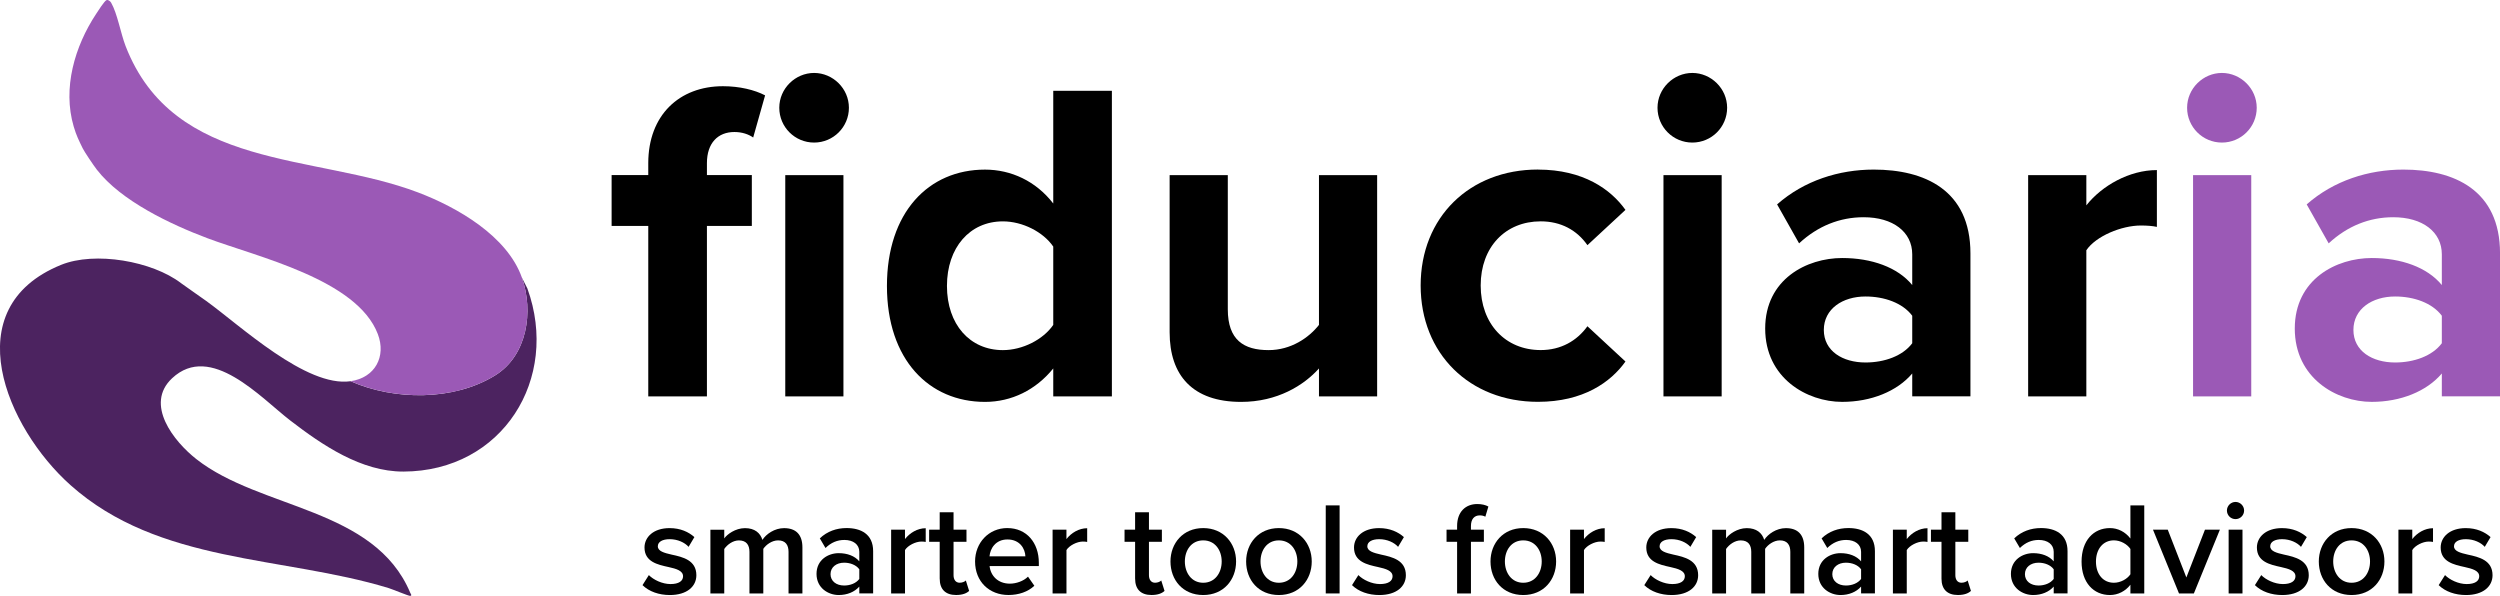 <?xml version="1.0" encoding="UTF-8"?>
<svg id="Layer_1" data-name="Layer 1" xmlns="http://www.w3.org/2000/svg" viewBox="0 0 978.11 233.13">
  <defs>
    <style>
      .cls-1 {
        fill: #4c2360;
      }

      .cls-2 {
        fill: #9b59b6;
      }
    </style>
  </defs>
  <g>
    <path d="M253.86,225c1.76,1.81,5.22,3.51,8.47,3.51s4.91-1.19,4.91-3.05c0-2.17-2.63-2.94-5.68-3.61-4.29-.93-9.4-2.07-9.4-7.64,0-4.08,3.51-7.59,9.81-7.59,4.24,0,7.44,1.5,9.71,3.51l-2.27,3.82c-1.5-1.7-4.29-3-7.39-3-2.84,0-4.65,1.03-4.65,2.79,0,1.91,2.48,2.58,5.42,3.25,4.34.93,9.66,2.17,9.66,8.06,0,4.39-3.67,7.75-10.38,7.75-4.23,0-8.11-1.34-10.69-3.87l2.48-3.93h0Z"/>
    <path d="M308.51,232.18v-16.27c0-2.69-1.19-4.49-4.08-4.49-2.43,0-4.7,1.7-5.79,3.31v17.46h-5.42v-16.27c0-2.69-1.19-4.49-4.13-4.49-2.38,0-4.6,1.7-5.73,3.36v17.41h-5.42v-24.95h5.42v3.41c1.03-1.55,4.34-4.03,8.11-4.03s5.99,1.86,6.82,4.6c1.45-2.27,4.75-4.6,8.47-4.6,4.6,0,7.18,2.48,7.18,7.54v18.03h-5.42Z"/>
    <path d="M336.2,232.18v-2.69c-1.86,2.12-4.75,3.31-8.06,3.31-4.08,0-8.68-2.74-8.68-8.27s4.6-8.11,8.68-8.11c3.36,0,6.25,1.08,8.06,3.2v-3.72c0-2.89-2.38-4.65-5.84-4.65-2.79,0-5.22,1.03-7.39,3.15l-2.22-3.77c2.89-2.74,6.51-4.03,10.48-4.03,5.53,0,10.38,2.32,10.38,9.04v16.53h-5.42,0ZM336.2,222.73c-1.24-1.7-3.56-2.58-5.94-2.58-3.05,0-5.32,1.76-5.32,4.49s2.27,4.44,5.32,4.44c2.38,0,4.7-.88,5.94-2.58v-3.77h0Z"/>
    <path d="M348.65,232.18v-24.95h5.42v3.67c1.86-2.38,4.86-4.24,8.11-4.24v5.37c-.46-.1-1.03-.15-1.7-.15-2.27,0-5.32,1.55-6.4,3.31v16.99h-5.42,0Z"/>
    <path d="M367.65,226.39v-14.41h-4.13v-4.75h4.13v-6.82h5.42v6.82h5.06v4.75h-5.06v13.07c0,1.7.83,2.94,2.38,2.94,1.03,0,2.02-.41,2.43-.88l1.29,4.08c-.98.93-2.58,1.6-5.11,1.6-4.18,0-6.4-2.27-6.4-6.4h0Z"/>
    <path d="M394.15,206.61c7.49,0,12.29,5.73,12.29,13.58v1.29h-19.27c.41,3.77,3.25,6.87,7.95,6.87,2.43,0,5.32-.98,7.08-2.74l2.48,3.56c-2.48,2.38-6.15,3.62-10.12,3.62-7.49,0-13.07-5.22-13.07-13.12,0-7.23,5.27-13.07,12.65-13.07h0ZM387.13,217.67h14.05c-.1-2.94-2.12-6.61-7.02-6.61-4.65,0-6.77,3.56-7.02,6.61h0Z"/>
    <path d="M411.82,232.18v-24.95h5.42v3.67c1.86-2.38,4.86-4.24,8.11-4.24v5.37c-.46-.1-1.03-.15-1.7-.15-2.27,0-5.32,1.55-6.4,3.31v16.99h-5.42,0Z"/>
    <path d="M444.1,226.39v-14.41h-4.13v-4.75h4.13v-6.82h5.42v6.82h5.06v4.75h-5.06v13.07c0,1.7.83,2.94,2.38,2.94,1.03,0,2.01-.41,2.43-.88l1.29,4.08c-.98.93-2.58,1.6-5.11,1.6-4.18,0-6.4-2.27-6.4-6.4h0Z"/>
    <path d="M457.94,219.68c0-7.13,4.91-13.07,12.81-13.07s12.86,5.94,12.86,13.07-4.86,13.12-12.86,13.12-12.81-5.94-12.81-13.12ZM477.98,219.68c0-4.39-2.58-8.26-7.23-8.26s-7.18,3.87-7.18,8.26,2.58,8.32,7.18,8.32,7.23-3.87,7.23-8.32Z"/>
    <path d="M487.54,219.68c0-7.13,4.91-13.07,12.81-13.07s12.86,5.94,12.86,13.07-4.85,13.12-12.86,13.12-12.81-5.94-12.81-13.12ZM507.58,219.68c0-4.39-2.58-8.26-7.23-8.26s-7.18,3.87-7.18,8.26,2.58,8.32,7.18,8.32,7.23-3.87,7.23-8.32Z"/>
    <path d="M518.69,232.18v-34.45h5.42v34.45h-5.42Z"/>
    <path d="M531.45,225c1.76,1.81,5.22,3.51,8.47,3.51s4.91-1.19,4.91-3.05c0-2.17-2.64-2.94-5.68-3.61-4.29-.93-9.4-2.07-9.4-7.64,0-4.08,3.51-7.59,9.81-7.59,4.23,0,7.44,1.5,9.71,3.51l-2.27,3.82c-1.5-1.7-4.29-3-7.39-3-2.84,0-4.65,1.03-4.65,2.79,0,1.91,2.48,2.58,5.42,3.25,4.34.93,9.66,2.17,9.66,8.06,0,4.39-3.67,7.75-10.38,7.75-4.24,0-8.11-1.34-10.69-3.87l2.48-3.93Z"/>
    <path d="M575.5,211.98v20.2h-5.42v-20.2h-4.13v-4.75h4.13v-1.4c0-5.58,3.31-8.63,7.9-8.63,1.7,0,3.25.36,4.34.98l-1.19,3.98c-.62-.36-1.4-.52-2.17-.52-2.12,0-3.46,1.4-3.46,4.18v1.4h5.06v4.75h-5.06Z"/>
    <path d="M583.15,219.68c0-7.13,4.91-13.07,12.81-13.07s12.86,5.94,12.86,13.07-4.85,13.12-12.86,13.12-12.81-5.94-12.81-13.12ZM603.19,219.68c0-4.39-2.58-8.26-7.23-8.26s-7.18,3.87-7.18,8.26,2.58,8.32,7.18,8.32,7.23-3.87,7.23-8.32Z"/>
    <path d="M614.3,232.18v-24.95h5.42v3.67c1.86-2.38,4.85-4.24,8.11-4.24v5.37c-.47-.1-1.03-.15-1.7-.15-2.27,0-5.32,1.55-6.41,3.31v16.99h-5.42Z"/>
    <path d="M645.8,225c1.76,1.81,5.22,3.51,8.47,3.51s4.91-1.19,4.91-3.05c0-2.17-2.64-2.94-5.68-3.61-4.29-.93-9.4-2.07-9.4-7.64,0-4.08,3.51-7.59,9.81-7.59,4.23,0,7.44,1.5,9.71,3.51l-2.27,3.82c-1.5-1.7-4.29-3-7.39-3-2.84,0-4.65,1.03-4.65,2.79,0,1.91,2.48,2.58,5.42,3.25,4.34.93,9.66,2.17,9.66,8.06,0,4.39-3.67,7.75-10.38,7.75-4.24,0-8.11-1.34-10.69-3.87l2.48-3.93Z"/>
    <path d="M700.45,232.18v-16.27c0-2.69-1.19-4.49-4.08-4.49-2.43,0-4.7,1.7-5.78,3.31v17.46h-5.42v-16.27c0-2.69-1.19-4.49-4.13-4.49-2.38,0-4.6,1.7-5.73,3.36v17.41h-5.42v-24.95h5.42v3.41c1.03-1.55,4.34-4.03,8.11-4.03s5.99,1.86,6.82,4.6c1.45-2.27,4.75-4.6,8.47-4.6,4.6,0,7.18,2.48,7.18,7.54v18.03h-5.42Z"/>
    <path d="M728.14,232.18v-2.69c-1.86,2.12-4.75,3.31-8.06,3.31-4.08,0-8.68-2.74-8.68-8.27s4.6-8.11,8.68-8.11c3.36,0,6.25,1.08,8.06,3.2v-3.72c0-2.89-2.38-4.65-5.84-4.65-2.79,0-5.22,1.03-7.39,3.15l-2.22-3.77c2.89-2.74,6.51-4.03,10.48-4.03,5.53,0,10.38,2.32,10.38,9.04v16.53h-5.42,0ZM728.14,222.73c-1.24-1.7-3.56-2.58-5.94-2.58-3.05,0-5.32,1.76-5.32,4.49s2.27,4.44,5.32,4.44c2.38,0,4.7-.88,5.94-2.58v-3.77h0Z"/>
    <path d="M740.59,232.18v-24.95h5.42v3.67c1.86-2.38,4.85-4.24,8.11-4.24v5.37c-.47-.1-1.03-.15-1.7-.15-2.27,0-5.32,1.55-6.41,3.31v16.99h-5.42Z"/>
    <path d="M759.6,226.39v-14.41h-4.13v-4.75h4.13v-6.82h5.42v6.82h5.06v4.75h-5.06v13.07c0,1.7.83,2.94,2.38,2.94,1.03,0,2.01-.41,2.43-.88l1.29,4.08c-.98.93-2.58,1.6-5.11,1.6-4.18,0-6.41-2.27-6.41-6.4h0Z"/>
    <path d="M803.5,232.18v-2.69c-1.86,2.12-4.75,3.31-8.06,3.31-4.08,0-8.68-2.74-8.68-8.27s4.6-8.11,8.68-8.11c3.36,0,6.25,1.08,8.06,3.2v-3.72c0-2.89-2.38-4.65-5.84-4.65-2.79,0-5.22,1.03-7.39,3.15l-2.22-3.77c2.89-2.74,6.51-4.03,10.48-4.03,5.53,0,10.38,2.32,10.38,9.04v16.53h-5.42,0ZM803.5,222.73c-1.24-1.7-3.56-2.58-5.94-2.58-3.05,0-5.32,1.76-5.32,4.49s2.27,4.44,5.32,4.44c2.38,0,4.7-.88,5.94-2.58v-3.77h0Z"/>
    <path d="M833.51,232.18v-3.41c-1.91,2.48-4.8,4.03-8.01,4.03-6.4,0-11.1-4.86-11.1-13.07s4.65-13.12,11.1-13.12c3.1,0,5.99,1.45,8.01,4.08v-12.96h5.42v34.45h-5.42ZM833.51,214.77c-1.24-1.86-3.87-3.36-6.46-3.36-4.29,0-7.02,3.46-7.02,8.32s2.74,8.27,7.02,8.27c2.58,0,5.22-1.45,6.46-3.31v-9.92h0Z"/>
    <path d="M852.52,232.18l-10.18-24.95h5.78l7.28,18.7,7.28-18.7h5.84l-10.18,24.95h-5.84,0Z"/>
    <path d="M871.27,199.74c0-1.86,1.55-3.36,3.36-3.36s3.36,1.5,3.36,3.36-1.5,3.36-3.36,3.36-3.36-1.5-3.36-3.36ZM871.94,232.18v-24.95h5.42v24.95h-5.42Z"/>
    <path d="M884.7,225c1.76,1.81,5.22,3.51,8.47,3.51s4.91-1.19,4.91-3.05c0-2.17-2.64-2.94-5.68-3.61-4.29-.93-9.4-2.07-9.4-7.64,0-4.08,3.51-7.59,9.81-7.59,4.23,0,7.44,1.5,9.71,3.51l-2.27,3.82c-1.5-1.7-4.29-3-7.39-3-2.84,0-4.65,1.03-4.65,2.79,0,1.91,2.48,2.58,5.42,3.25,4.34.93,9.66,2.17,9.66,8.06,0,4.39-3.67,7.75-10.38,7.75-4.24,0-8.11-1.34-10.69-3.87l2.48-3.93Z"/>
    <path d="M907.22,219.68c0-7.13,4.91-13.07,12.81-13.07s12.86,5.94,12.86,13.07-4.85,13.12-12.86,13.12-12.81-5.94-12.81-13.12ZM927.26,219.68c0-4.39-2.58-8.26-7.23-8.26s-7.18,3.87-7.18,8.26,2.58,8.32,7.18,8.32,7.23-3.87,7.23-8.32Z"/>
    <path d="M938.37,232.18v-24.95h5.42v3.67c1.86-2.38,4.85-4.24,8.11-4.24v5.37c-.47-.1-1.03-.15-1.7-.15-2.27,0-5.32,1.55-6.41,3.31v16.99h-5.42Z"/>
    <path d="M956.6,225c1.76,1.81,5.22,3.51,8.47,3.51s4.91-1.19,4.91-3.05c0-2.17-2.64-2.94-5.68-3.61-4.29-.93-9.4-2.07-9.4-7.64,0-4.08,3.51-7.59,9.81-7.59,4.23,0,7.44,1.5,9.71,3.51l-2.27,3.82c-1.5-1.7-4.29-3-7.39-3-2.84,0-4.65,1.03-4.65,2.79,0,1.91,2.48,2.58,5.42,3.25,4.34.93,9.66,2.17,9.66,8.06,0,4.39-3.67,7.75-10.38,7.75-4.24,0-8.11-1.34-10.69-3.87l2.48-3.93Z"/>
  </g>
  <g>
    <path class="cls-1" d="M204.23,108.7l2.11,4.17c12.78,35.27-9.72,71.51-48.49,71.63-16.48.05-31.7-10.31-44.3-20-11.47-8.82-31.09-30.69-46.22-16.51-10.85,10.17.64,24.69,9.51,31.65,25.12,19.72,69.68,18.91,83.68,52.32.17.41.82,1.11-.08,1.17-.58.04-6.94-2.61-8.39-3.05-41.46-12.64-89.88-9.39-124.51-40.32-24.94-22.28-45.25-69.2-3.66-86.13,13.28-5.4,35.69-1.47,46.95,7.15.93.71,8.32,5.86,9.86,6.97,13.29,9.59,39.12,33.88,56.47,31.4,17.07,7.56,40.34,7.76,56.55-2.27,12.64-7.81,15.11-25.06,10.5-38.18h0Z"/>
    <path class="cls-2" d="M137.17,149.14c9.58-1.37,14.01-9.65,10.64-18.46-8.17-21.4-47.17-30.15-66.66-37.48-14.33-5.39-33.76-14.54-43.28-26.84-1.32-1.71-4.88-7.01-5.53-8.36-1.49-3.08-2.44-4.88-3.51-8.51-4.42-15,.41-31.37,8.77-44.04.71-1.08,3.16-4.95,4.03-5.38.66-.32,1.55.45,1.84.96,2.43,4.2,3.77,12.08,5.65,16.95,18.91,48.82,74.05,41.97,114.42,57.3,15.35,5.83,34.93,17.04,40.68,33.41,4.61,13.12,2.14,30.36-10.5,38.18-16.22,10.02-39.48,9.83-56.56,2.27h0Z"/>
  </g>
  <g>
    <path d="M276.57,155.08h-22.94v-66.68h-14.34v-19.9h14.34v-4.66c0-18.82,12.19-30.11,29.22-30.11,6.45,0,12.37,1.43,16.49,3.58l-4.66,16.49c-1.79-1.25-4.3-2.15-7.35-2.15-6.45,0-10.75,4.3-10.75,12.19v4.66h17.57v19.9h-17.57v66.68h0ZM304.89,42.16c0-7.53,6.27-13.62,13.62-13.62s13.62,6.09,13.62,13.62-6.1,13.62-13.62,13.62-13.62-6.09-13.62-13.62ZM307.23,155.08v-86.57h22.76v86.57h-22.76Z"/>
    <path d="M412.08,155.08v-10.93c-6.81,8.42-16.31,13.09-26.71,13.09-21.87,0-38.36-16.49-38.36-45.35s16.31-45.53,38.36-45.53c10.22,0,19.9,4.48,26.71,13.26v-44.1h22.94v119.56h-22.94ZM412.08,96.47c-3.94-5.74-12.01-9.86-19.72-9.86-12.91,0-21.87,10.22-21.87,25.27s8.96,25.1,21.87,25.1c7.71,0,15.77-4.12,19.72-9.86v-30.65h0Z"/>
    <path d="M516.04,155.08v-10.93c-5.92,6.63-16.31,13.09-30.47,13.09-19,0-27.96-10.4-27.96-27.25v-61.48h22.76v52.52c0,12.01,6.27,15.95,15.95,15.95,8.78,0,15.77-4.84,19.72-9.86v-58.61h22.76v86.58h-22.76Z"/>
    <path d="M601.71,66.35c17.75,0,28.5,7.71,34.24,15.77l-14.88,13.8c-4.12-5.91-10.4-9.32-18.28-9.32-13.8,0-23.48,10.04-23.48,25.09s9.68,25.27,23.48,25.27c7.89,0,14.16-3.59,18.28-9.32l14.88,13.8c-5.74,8.07-16.49,15.77-34.24,15.77-26.71,0-45.89-18.82-45.89-45.53s19.18-45.35,45.89-45.35h0Z"/>
    <path d="M648.49,42.16c0-7.53,6.27-13.62,13.62-13.62s13.62,6.09,13.62,13.62-6.09,13.62-13.62,13.62-13.62-6.09-13.62-13.62ZM650.82,155.08v-86.57h22.77v86.57h-22.77Z"/>
    <path d="M748.15,155.08v-8.96c-5.91,6.99-16.13,11.11-27.42,11.11-13.8,0-30.11-9.32-30.11-28.68s16.31-27.6,30.11-27.6c11.47,0,21.69,3.59,27.42,10.57v-12.01c0-8.78-7.53-14.52-19-14.52-9.32,0-17.92,3.41-25.27,10.22l-8.6-15.24c10.58-9.32,24.2-13.62,37.82-13.62,19.72,0,37.82,7.89,37.82,32.8v55.92h-22.76,0ZM748.15,123.53c-3.76-5.02-10.93-7.53-18.28-7.53-8.96,0-16.31,4.84-16.31,13.09s7.35,12.73,16.31,12.73c7.35,0,14.52-2.51,18.28-7.53v-10.76h0Z"/>
    <path d="M793.5,155.08v-86.57h22.77v11.83c6.09-7.71,16.85-13.8,27.6-13.8v22.23c-1.61-.36-3.76-.54-6.27-.54-7.53,0-17.57,4.12-21.33,9.68v57.18h-22.77Z"/>
    <path class="cls-2" d="M855.69,42.16c0-7.53,6.27-13.62,13.62-13.62s13.62,6.09,13.62,13.62-6.09,13.62-13.62,13.62-13.62-6.09-13.62-13.62ZM858.02,155.08v-86.57h22.77v86.57h-22.77Z"/>
    <path class="cls-2" d="M955.35,155.08v-8.96c-5.91,6.99-16.13,11.11-27.42,11.11-13.8,0-30.11-9.32-30.11-28.68s16.31-27.6,30.11-27.6c11.47,0,21.69,3.59,27.42,10.57v-12.01c0-8.78-7.53-14.52-19-14.52-9.32,0-17.92,3.41-25.27,10.22l-8.6-15.24c10.58-9.32,24.2-13.62,37.82-13.62,19.72,0,37.82,7.89,37.82,32.8v55.92h-22.77,0ZM955.35,123.53c-3.76-5.02-10.93-7.53-18.28-7.53-8.96,0-16.31,4.84-16.31,13.09s7.35,12.73,16.31,12.73c7.35,0,14.52-2.51,18.28-7.53v-10.76h0Z"/>
  </g>
</svg>